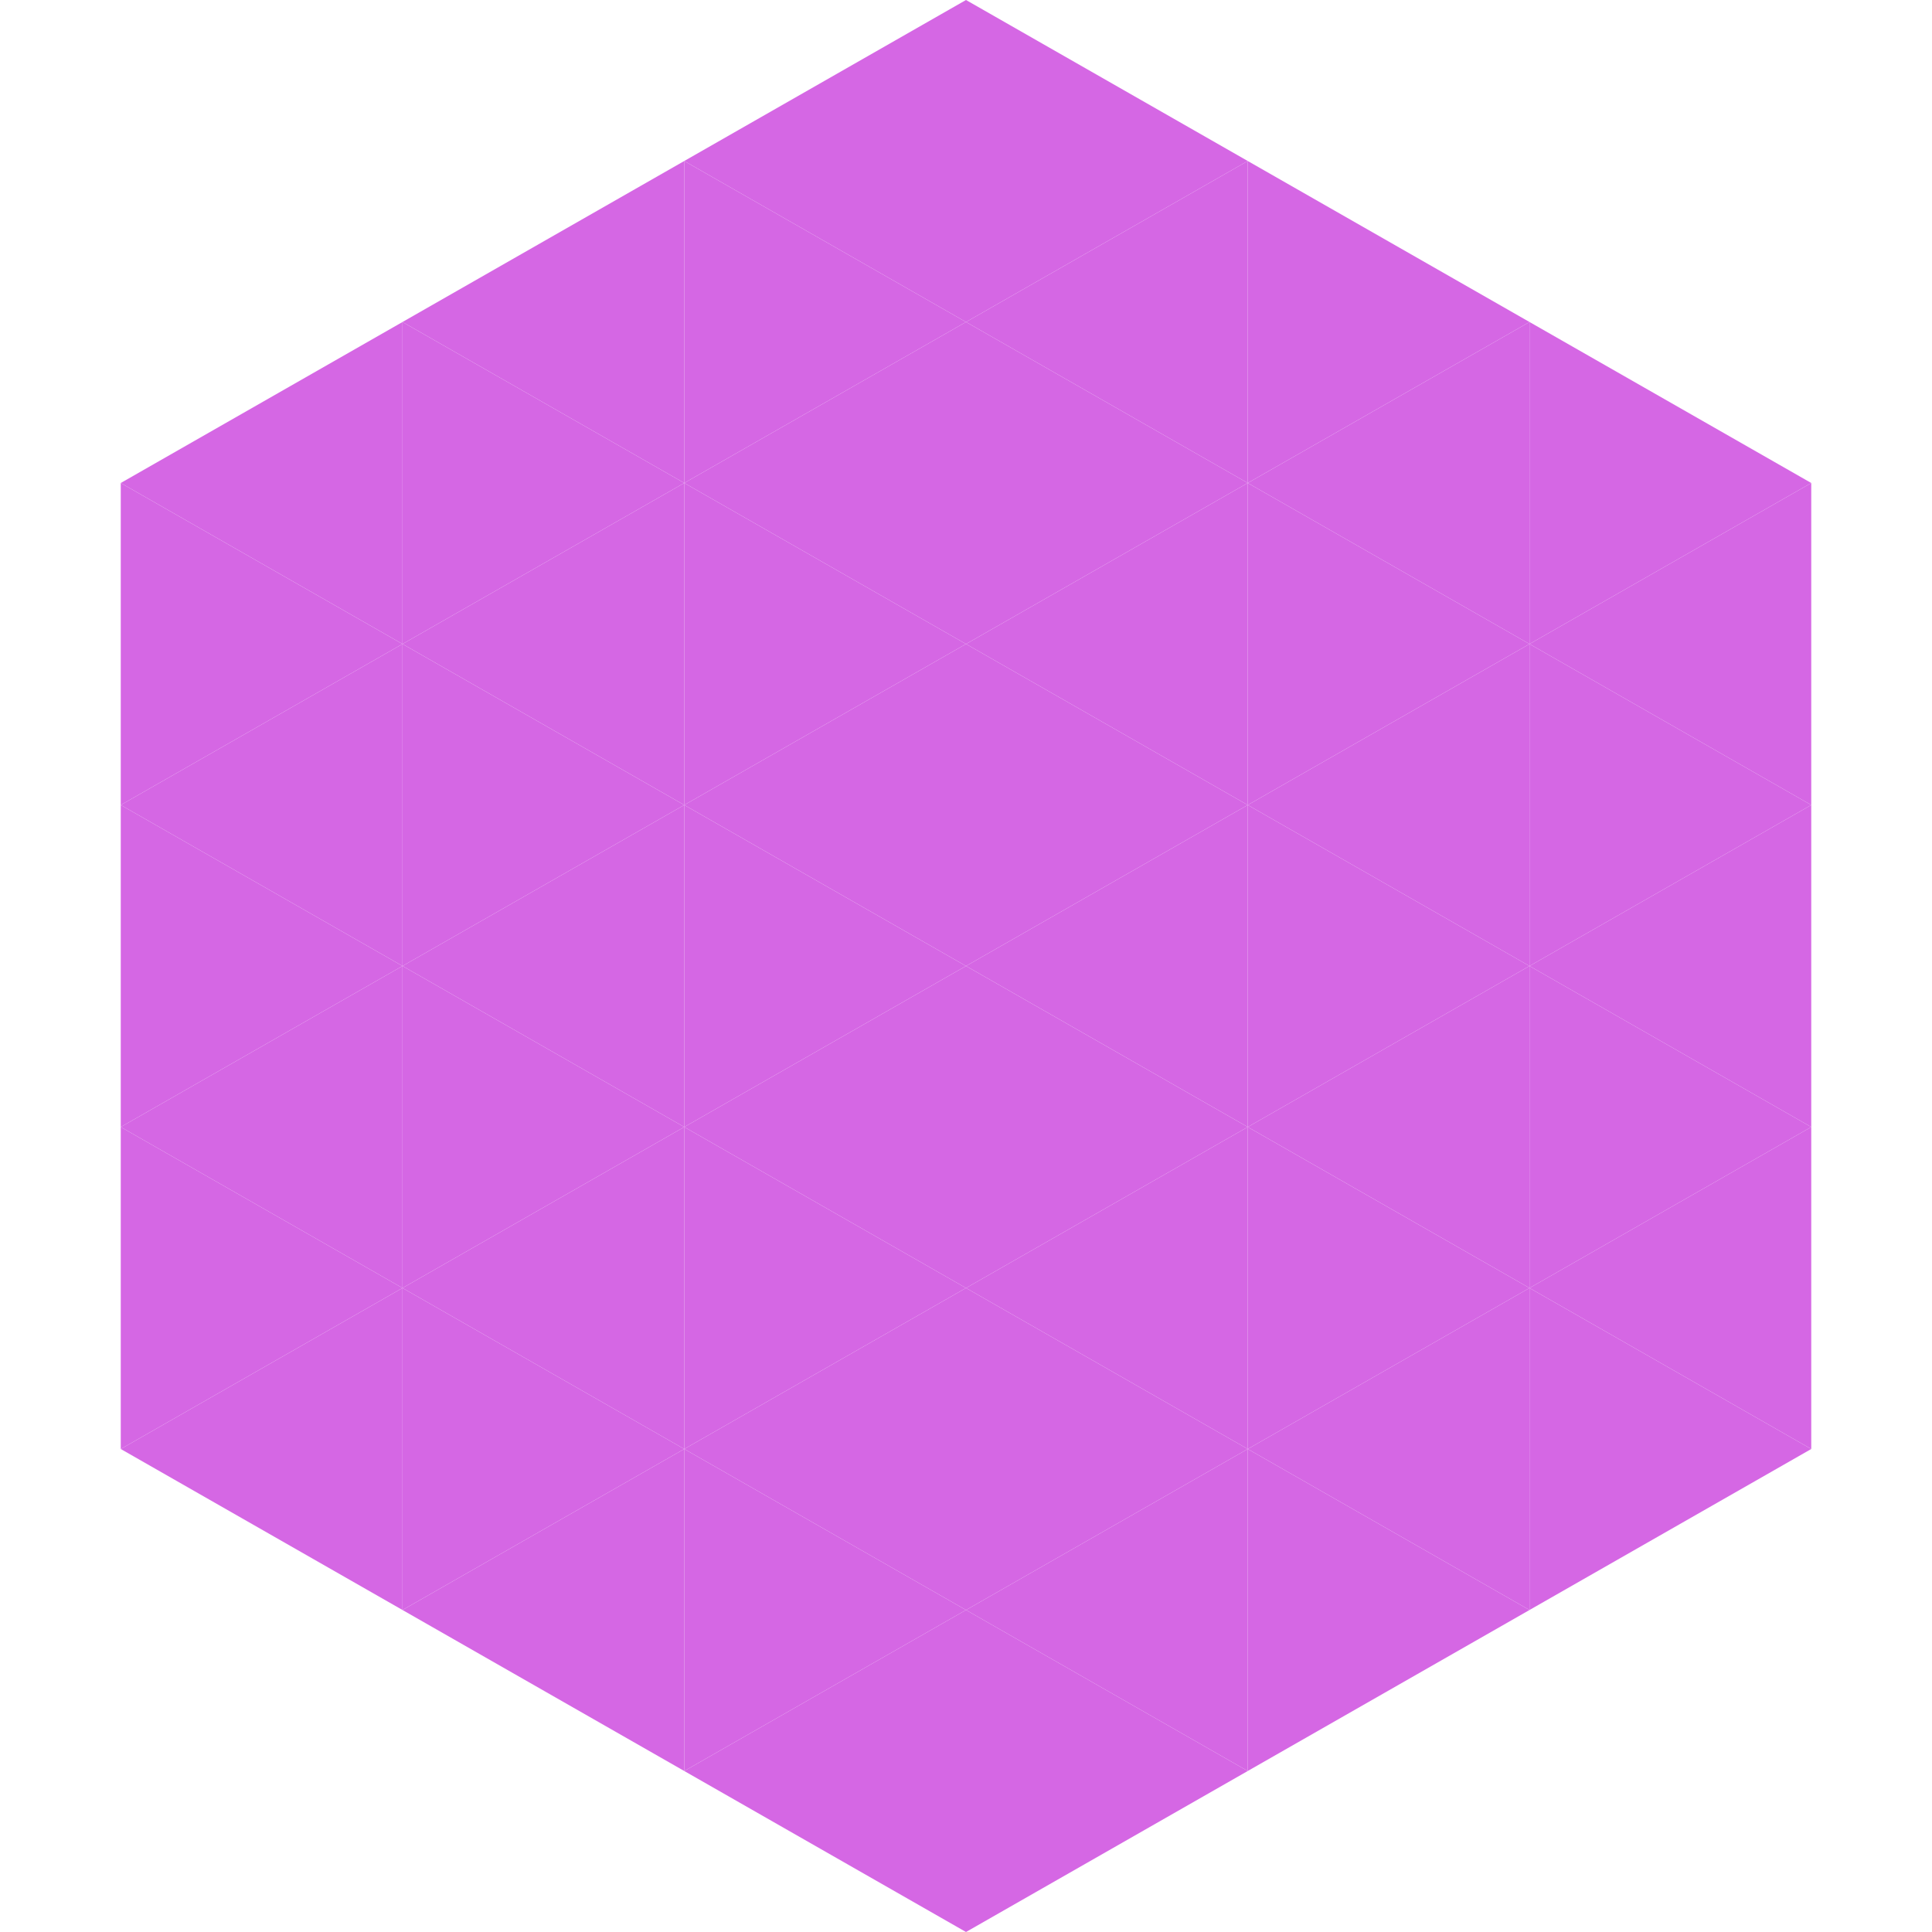 <?xml version="1.0"?>
<!-- Generated by SVGo -->
<svg width="240" height="240"
     xmlns="http://www.w3.org/2000/svg"
     xmlns:xlink="http://www.w3.org/1999/xlink">
<polygon points="50,40 15,60 50,80" style="fill:rgb(213,103,228)" />
<polygon points="190,40 225,60 190,80" style="fill:rgb(213,103,228)" />
<polygon points="15,60 50,80 15,100" style="fill:rgb(213,103,228)" />
<polygon points="225,60 190,80 225,100" style="fill:rgb(213,103,228)" />
<polygon points="50,80 15,100 50,120" style="fill:rgb(213,103,228)" />
<polygon points="190,80 225,100 190,120" style="fill:rgb(213,103,228)" />
<polygon points="15,100 50,120 15,140" style="fill:rgb(213,103,228)" />
<polygon points="225,100 190,120 225,140" style="fill:rgb(213,103,228)" />
<polygon points="50,120 15,140 50,160" style="fill:rgb(213,103,228)" />
<polygon points="190,120 225,140 190,160" style="fill:rgb(213,103,228)" />
<polygon points="15,140 50,160 15,180" style="fill:rgb(213,103,228)" />
<polygon points="225,140 190,160 225,180" style="fill:rgb(213,103,228)" />
<polygon points="50,160 15,180 50,200" style="fill:rgb(213,103,228)" />
<polygon points="190,160 225,180 190,200" style="fill:rgb(213,103,228)" />
<polygon points="15,180 50,200 15,220" style="fill:rgb(255,255,255); fill-opacity:0" />
<polygon points="225,180 190,200 225,220" style="fill:rgb(255,255,255); fill-opacity:0" />
<polygon points="50,0 85,20 50,40" style="fill:rgb(255,255,255); fill-opacity:0" />
<polygon points="190,0 155,20 190,40" style="fill:rgb(255,255,255); fill-opacity:0" />
<polygon points="85,20 50,40 85,60" style="fill:rgb(213,103,228)" />
<polygon points="155,20 190,40 155,60" style="fill:rgb(213,103,228)" />
<polygon points="50,40 85,60 50,80" style="fill:rgb(213,103,228)" />
<polygon points="190,40 155,60 190,80" style="fill:rgb(213,103,228)" />
<polygon points="85,60 50,80 85,100" style="fill:rgb(213,103,228)" />
<polygon points="155,60 190,80 155,100" style="fill:rgb(213,103,228)" />
<polygon points="50,80 85,100 50,120" style="fill:rgb(213,103,228)" />
<polygon points="190,80 155,100 190,120" style="fill:rgb(213,103,228)" />
<polygon points="85,100 50,120 85,140" style="fill:rgb(213,103,228)" />
<polygon points="155,100 190,120 155,140" style="fill:rgb(213,103,228)" />
<polygon points="50,120 85,140 50,160" style="fill:rgb(213,103,228)" />
<polygon points="190,120 155,140 190,160" style="fill:rgb(213,103,228)" />
<polygon points="85,140 50,160 85,180" style="fill:rgb(213,103,228)" />
<polygon points="155,140 190,160 155,180" style="fill:rgb(213,103,228)" />
<polygon points="50,160 85,180 50,200" style="fill:rgb(213,103,228)" />
<polygon points="190,160 155,180 190,200" style="fill:rgb(213,103,228)" />
<polygon points="85,180 50,200 85,220" style="fill:rgb(213,103,228)" />
<polygon points="155,180 190,200 155,220" style="fill:rgb(213,103,228)" />
<polygon points="120,0 85,20 120,40" style="fill:rgb(213,103,228)" />
<polygon points="120,0 155,20 120,40" style="fill:rgb(213,103,228)" />
<polygon points="85,20 120,40 85,60" style="fill:rgb(213,103,228)" />
<polygon points="155,20 120,40 155,60" style="fill:rgb(213,103,228)" />
<polygon points="120,40 85,60 120,80" style="fill:rgb(213,103,228)" />
<polygon points="120,40 155,60 120,80" style="fill:rgb(213,103,228)" />
<polygon points="85,60 120,80 85,100" style="fill:rgb(213,103,228)" />
<polygon points="155,60 120,80 155,100" style="fill:rgb(213,103,228)" />
<polygon points="120,80 85,100 120,120" style="fill:rgb(213,103,228)" />
<polygon points="120,80 155,100 120,120" style="fill:rgb(213,103,228)" />
<polygon points="85,100 120,120 85,140" style="fill:rgb(213,103,228)" />
<polygon points="155,100 120,120 155,140" style="fill:rgb(213,103,228)" />
<polygon points="120,120 85,140 120,160" style="fill:rgb(213,103,228)" />
<polygon points="120,120 155,140 120,160" style="fill:rgb(213,103,228)" />
<polygon points="85,140 120,160 85,180" style="fill:rgb(213,103,228)" />
<polygon points="155,140 120,160 155,180" style="fill:rgb(213,103,228)" />
<polygon points="120,160 85,180 120,200" style="fill:rgb(213,103,228)" />
<polygon points="120,160 155,180 120,200" style="fill:rgb(213,103,228)" />
<polygon points="85,180 120,200 85,220" style="fill:rgb(213,103,228)" />
<polygon points="155,180 120,200 155,220" style="fill:rgb(213,103,228)" />
<polygon points="120,200 85,220 120,240" style="fill:rgb(213,103,228)" />
<polygon points="120,200 155,220 120,240" style="fill:rgb(213,103,228)" />
<polygon points="85,220 120,240 85,260" style="fill:rgb(255,255,255); fill-opacity:0" />
<polygon points="155,220 120,240 155,260" style="fill:rgb(255,255,255); fill-opacity:0" />
</svg>
